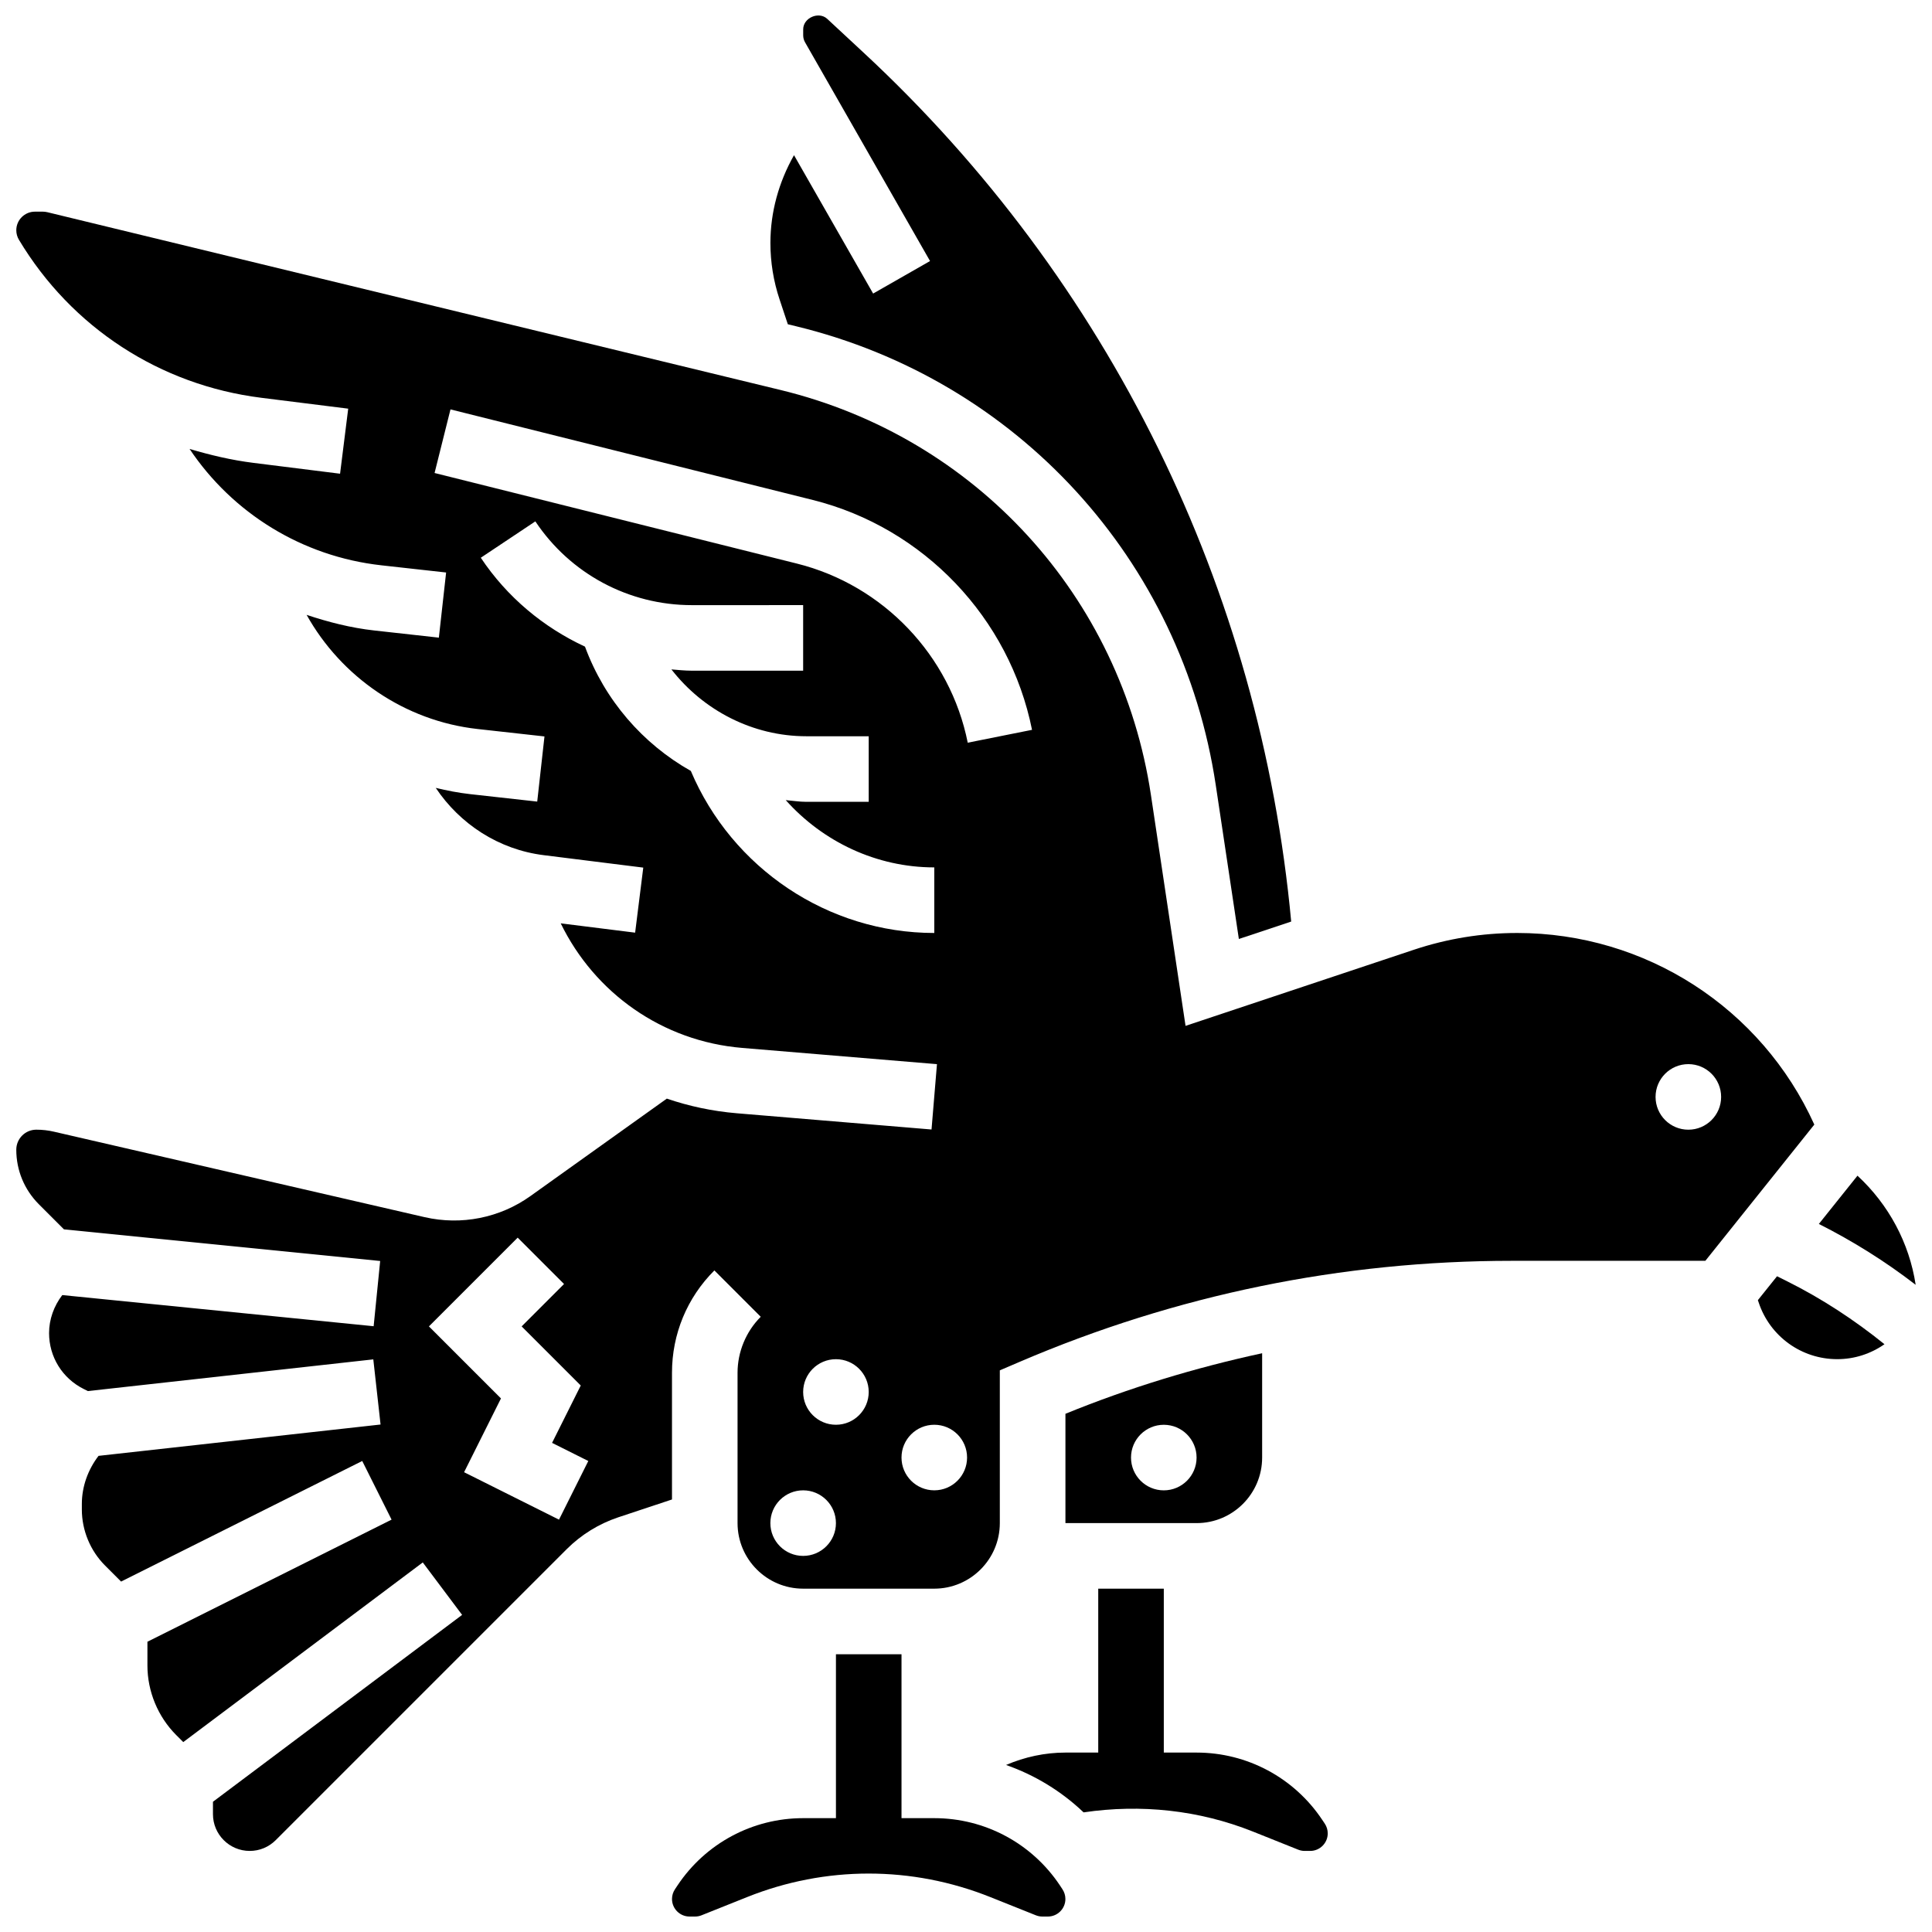<?xml version="1.0" encoding="UTF-8"?>
<!-- Uploaded to: ICON Repo, www.svgrepo.com, Generator: ICON Repo Mixer Tools -->
<svg width="800px" height="800px" version="1.1" viewBox="144 144 512 512" xmlns="http://www.w3.org/2000/svg">
 <defs>
  <clipPath id="d">
   <path d="m348 148.09h139v244.91h-139z"/>
  </clipPath>
  <clipPath id="c">
   <path d="m626 455h25.902v30h-25.902z"/>
  </clipPath>
  <clipPath id="b">
   <path d="m322 582h105v69.902h-105z"/>
  </clipPath>
  <clipPath id="a">
   <path d="m148.09 200h476.91v435h-476.91z"/>
  </clipPath>
 </defs>
 <g clip-path="url(#d)">
  <path d="m352.78 229.93 2.144 0.52c58.637 14.215 102.32 61.957 111.27 121.64l6.117 40.75 13.867-4.621c-8.211-88.266-48.23-169.84-113.34-230.29l-9.617-8.934c-2.231-2.074-6.367-0.277-6.367 2.773v1.59c0 0.66 0.172 1.305 0.504 1.875l33.113 57.945-15.082 8.617-20.969-36.672c-4.023 7.106-6.254 15.047-6.254 23.266 0 5.102 0.816 10.141 2.434 14.98z"/>
 </g>
 <path d="m494.4 626.27c-7.438-11.156-19.887-17.82-33.293-17.82h-8.688v-43.441h-17.375v43.441h-8.688c-5.438 0-10.801 1.164-15.742 3.285 7.644 2.676 14.648 6.941 20.547 12.562 15.137-2.234 30.531-0.633 44.84 5.074l12.016 4.805c0.547 0.219 1.137 0.34 1.73 0.34h1.469c2.562 0 4.648-2.086 4.648-4.648 0-0.922-0.27-1.809-0.781-2.582z"/>
 <g clip-path="url(#c)">
  <path d="m636.25 455.57-10.234 12.789c9.07 4.578 17.656 9.957 25.656 16.133-1.695-11.121-7.16-21.277-15.422-28.922z"/>
 </g>
 <g clip-path="url(#b)">
  <path d="m424.89 643.65c-7.438-11.156-19.887-17.82-33.293-17.82h-8.688v-43.441h-17.375v43.441h-8.688c-13.406 0-25.855 6.664-33.293 17.82l-0.676 1.016c-0.52 0.773-0.789 1.668-0.789 2.59 0 2.562 2.086 4.648 4.648 4.648h1.469c0.582 0 1.18-0.113 1.711-0.332l12.035-4.812c20.801-8.332 43.719-8.324 64.527 0l12.016 4.805c0.547 0.219 1.137 0.34 1.73 0.34h1.469c2.562 0 4.648-2.086 4.648-4.648 0-0.922-0.27-1.809-0.781-2.582z"/>
 </g>
 <g clip-path="url(#a)">
  <path d="m546.05 391.25c-9.305 0-18.508 1.496-27.344 4.441l-60.523 20.176-9.176-61.191c-7.906-52.66-46.441-94.781-98.18-107.33l-194.29-47.113c-0.375-0.086-0.766-0.141-1.156-0.141h-2.144c-2.711 0.008-4.918 2.215-4.918 4.926 0 0.895 0.242 1.766 0.703 2.535 13.945 23.25 37.379 38.516 64.277 41.871l22.98 2.875-2.156 17.238-22.98-2.875c-5.805-0.723-11.418-2.066-16.906-3.691 11.375 16.984 29.785 28.508 50.855 30.844l17.133 1.902-1.922 17.266-17.133-1.902c-6.211-0.688-12.145-2.223-17.914-4.137 9.168 16.43 25.945 28.098 45.285 30.246l17.75 1.973-1.922 17.266-17.75-1.973c-3.109-0.348-6.152-0.938-9.141-1.66 6.402 9.574 16.672 16.344 28.594 17.828l26.402 3.301-2.156 17.238-19.723-2.469c8.992 18.445 26.918 31.254 48.117 33.016l51.594 4.301-1.441 17.316-51.594-4.301c-6.438-0.539-12.652-1.867-18.551-3.883l-36.16 25.832c-8.098 5.785-18.297 7.812-28.02 5.586l-98.207-22.645c-1.547-0.363-3.121-0.539-4.711-0.539-2.926 0-5.305 2.383-5.305 5.309 0 5.457 2.129 10.59 5.977 14.449l6.656 6.656 83.801 8.383-1.73 17.289-82.516-8.254c-2.207 2.879-3.5 6.422-3.5 10.062 0 6.316 3.512 11.988 9.156 14.812l1.129 0.566 75.641-8.402 1.922 17.266-74.738 8.305c-2.789 3.641-4.422 8.117-4.422 12.73v1.496c0 5.516 2.242 10.93 6.144 14.832l4.258 4.258 63.902-31.957 7.777 15.543-64.703 32.355v6.301c0 6.863 2.781 13.578 7.629 18.43l1.867 1.867 63.477-47.613 10.426 13.902-66.031 49.523v3.293c0 5.371 4.371 9.738 9.738 9.738 2.606 0 5.047-1.016 6.891-2.852l77.137-77.137c3.797-3.797 8.496-6.699 13.578-8.402l14.305-4.75v-33.582c0-10.242 3.988-19.879 11.234-27.117l12.285 12.285c-3.902 3.902-6.144 9.305-6.144 14.832v39.844c0 9.582 7.793 17.375 17.375 17.375h34.754c9.582 0 17.375-7.793 17.375-17.375v-40.48l5.266-2.258c41.445-17.758 85.32-26.77 130.41-26.77h51.297l28.879-36.102c-14-30.91-44.723-50.781-78.773-50.781zm-253.91 155.47-25.152-12.57 9.773-19.551-19.09-19.09 23.52-23.52 12.285 12.285-11.234 11.234 15.664 15.664-7.602 15.203 9.602 4.805zm99.457-155.47c-28.203 0-53.617-17.176-64.52-42.945-12.762-7.203-22.816-18.766-28.047-32.938-11.016-5.125-20.645-13.109-27.613-23.562l14.457-9.637c9.262 13.902 24.77 22.199 41.469 22.199l29.5-0.004v17.375h-29.496c-1.824 0-3.613-0.191-5.414-0.34 8.43 10.836 21.512 17.715 35.77 17.715l16.516 0.004v17.375h-16.516c-1.852 0-3.648-0.297-5.473-0.453 9.852 11.027 24.039 17.828 39.367 17.828zm-34.754 165.08c-4.797 0-8.688-3.891-8.688-8.688s3.891-8.688 8.688-8.688 8.688 3.891 8.688 8.688c0 4.793-3.891 8.688-8.688 8.688zm8.688-34.754c-4.797 0-8.688-3.891-8.688-8.688s3.891-8.688 8.688-8.688 8.688 3.891 8.688 8.688c0 4.793-3.891 8.688-8.688 8.688zm26.066 17.375c-4.797 0-8.688-3.891-8.688-8.688s3.891-8.688 8.688-8.688 8.688 3.891 8.688 8.688-3.891 8.688-8.688 8.688zm8.863-198.13c-4.621-23.121-22.391-41.75-45.258-47.465l-96.035-24.008 4.215-16.855 96.035 24.008c29.34 7.34 52.141 31.254 58.082 60.914zm190.97 102.56c-4.797 0-8.688-3.891-8.688-8.688s3.891-8.688 8.688-8.688c4.797 0 8.688 3.891 8.688 8.688 0.004 4.797-3.891 8.688-8.688 8.688z"/>
 </g>
 <path d="m478.48 530.27v-27.648c-17.723 3.832-35.145 9.121-52.129 16.047v28.969h34.754c9.582 0.008 17.375-7.785 17.375-17.367zm-26.062 8.688c-4.797 0-8.688-3.891-8.688-8.688s3.891-8.688 8.688-8.688 8.688 3.891 8.688 8.688-3.894 8.688-8.688 8.688z"/>
 <path d="m614.93 482.22-5.074 6.332 0.219 0.645c2.988 8.977 11.348 14.996 20.809 14.996 4.555 0 8.863-1.406 12.52-3.961-7.949-6.41-16.516-12.043-25.699-16.629z"/>
</svg>